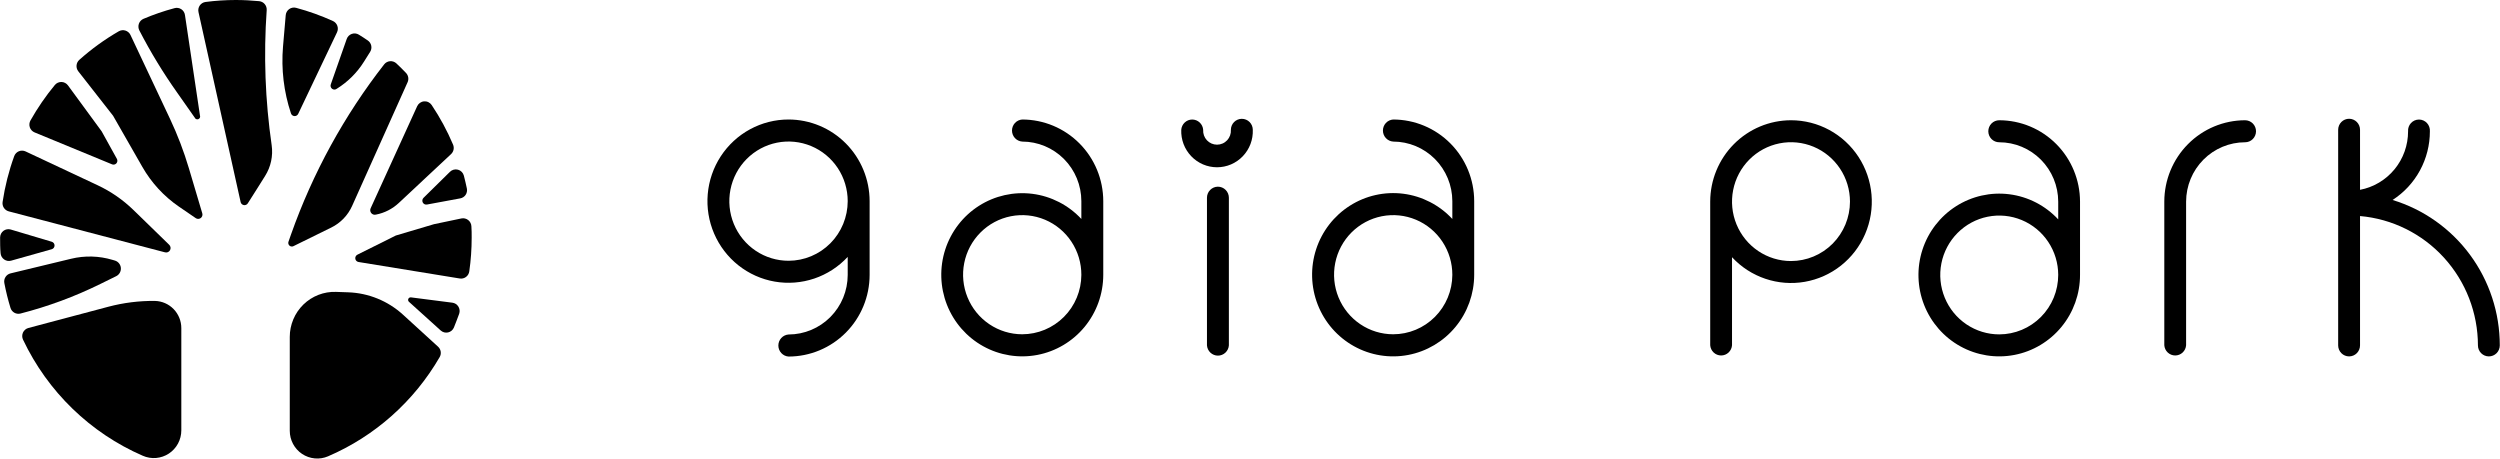 <svg width="229" height="42" viewBox="0 0 229 42" fill="none" xmlns="http://www.w3.org/2000/svg">
<path d="M17.929 19.98C17.996 20.027 18.076 20.052 18.157 20.051C18.239 20.05 18.318 20.024 18.384 19.976C18.45 19.928 18.5 19.86 18.526 19.782C18.552 19.704 18.553 19.62 18.529 19.541L17.295 15.39C16.838 13.855 16.265 12.357 15.583 10.908L11.951 3.201C11.905 3.106 11.841 3.021 11.761 2.952C11.681 2.884 11.589 2.832 11.489 2.8C11.389 2.769 11.283 2.758 11.179 2.769C11.075 2.78 10.974 2.813 10.882 2.865C9.588 3.611 8.375 4.489 7.26 5.486C7.116 5.617 7.027 5.798 7.011 5.992C6.995 6.187 7.053 6.38 7.173 6.533L10.36 10.606L13.039 15.288C13.866 16.735 15.007 17.976 16.377 18.918L17.929 19.98Z" fill="currentColor"/>
<path d="M10.277 15.059C10.343 15.083 10.415 15.087 10.483 15.07C10.551 15.053 10.613 15.016 10.66 14.964C10.707 14.912 10.738 14.847 10.748 14.777C10.758 14.707 10.748 14.635 10.718 14.571L9.31 12.028L6.224 7.819C6.156 7.726 6.066 7.649 5.964 7.596C5.862 7.542 5.748 7.512 5.633 7.509C5.518 7.506 5.403 7.529 5.298 7.577C5.192 7.624 5.099 7.696 5.025 7.785C4.186 8.799 3.438 9.887 2.791 11.034C2.737 11.129 2.704 11.235 2.694 11.343C2.684 11.452 2.697 11.562 2.732 11.665C2.768 11.768 2.824 11.862 2.898 11.942C2.973 12.021 3.063 12.084 3.163 12.126L10.277 15.059Z" fill="currentColor"/>
<path d="M17.832 10.767C17.857 10.831 17.907 10.883 17.97 10.911C18.033 10.939 18.104 10.941 18.168 10.915C18.233 10.89 18.284 10.84 18.312 10.777C18.34 10.713 18.341 10.641 18.316 10.577L16.942 1.374C16.927 1.265 16.888 1.161 16.829 1.069C16.77 0.977 16.692 0.899 16.6 0.839C16.509 0.78 16.405 0.742 16.297 0.726C16.189 0.711 16.079 0.719 15.975 0.75C15.009 1.009 14.062 1.335 13.141 1.725C13.044 1.766 12.957 1.828 12.885 1.905C12.813 1.982 12.758 2.073 12.722 2.173C12.687 2.273 12.672 2.378 12.68 2.484C12.687 2.59 12.715 2.693 12.764 2.787C13.784 4.764 14.941 6.667 16.227 8.482L17.832 10.767Z" fill="currentColor"/>
<path d="M37.469 27.653L40.371 30.274C40.461 30.355 40.57 30.414 40.687 30.445C40.805 30.476 40.928 30.477 41.047 30.45C41.165 30.423 41.275 30.367 41.368 30.288C41.461 30.209 41.533 30.109 41.58 29.996C41.749 29.582 41.904 29.158 42.063 28.734C42.099 28.626 42.111 28.512 42.098 28.398C42.084 28.285 42.046 28.177 41.986 28.08C41.926 27.984 41.845 27.902 41.75 27.84C41.655 27.779 41.547 27.74 41.435 27.726L37.643 27.239C37.593 27.232 37.542 27.243 37.498 27.268C37.455 27.294 37.42 27.333 37.401 27.38C37.381 27.426 37.377 27.478 37.389 27.527C37.402 27.577 37.429 27.621 37.469 27.653Z" fill="currentColor"/>
<path d="M27.322 10.416L30.872 2.957C30.915 2.864 30.94 2.764 30.945 2.662C30.95 2.559 30.934 2.457 30.899 2.361C30.864 2.264 30.81 2.176 30.74 2.101C30.671 2.026 30.587 1.966 30.494 1.924C29.41 1.432 28.287 1.03 27.138 0.721C27.029 0.689 26.916 0.683 26.804 0.701C26.693 0.72 26.587 0.763 26.494 0.828C26.402 0.893 26.325 0.977 26.269 1.076C26.213 1.175 26.179 1.285 26.171 1.398L25.924 4.272C25.75 6.336 25.996 8.413 26.649 10.377C26.67 10.448 26.713 10.511 26.77 10.557C26.828 10.603 26.898 10.63 26.972 10.634C27.046 10.638 27.119 10.62 27.181 10.581C27.244 10.541 27.293 10.484 27.322 10.416Z" fill="currentColor"/>
<path d="M4.75 22.147L0.977 21.022C0.864 20.99 0.746 20.984 0.631 21.006C0.516 21.027 0.407 21.075 0.313 21.146C0.22 21.216 0.144 21.308 0.091 21.413C0.038 21.519 0.011 21.635 0.01 21.753C0.01 22.24 0.01 22.727 0.053 23.19C0.061 23.304 0.094 23.414 0.15 23.514C0.206 23.613 0.283 23.699 0.375 23.764C0.468 23.83 0.574 23.874 0.685 23.894C0.797 23.913 0.911 23.907 1.021 23.877L4.754 22.825C4.825 22.801 4.887 22.755 4.931 22.694C4.974 22.633 4.998 22.559 4.997 22.484C4.997 22.409 4.972 22.336 4.928 22.275C4.883 22.215 4.821 22.17 4.75 22.147Z" fill="currentColor"/>
<path d="M36.259 21.573L32.743 23.326C32.675 23.359 32.619 23.413 32.584 23.48C32.548 23.547 32.535 23.623 32.546 23.699C32.556 23.774 32.591 23.843 32.644 23.897C32.697 23.951 32.765 23.987 32.84 23.999L42.111 25.509C42.212 25.526 42.314 25.522 42.413 25.498C42.512 25.474 42.605 25.43 42.686 25.369C42.768 25.308 42.837 25.231 42.888 25.143C42.94 25.055 42.973 24.958 42.987 24.856C43.133 23.832 43.206 22.798 43.205 21.763C43.205 21.417 43.205 21.071 43.18 20.725C43.175 20.614 43.146 20.506 43.095 20.408C43.044 20.31 42.973 20.224 42.886 20.156C42.8 20.088 42.699 20.04 42.592 20.014C42.485 19.989 42.374 19.987 42.266 20.009L39.756 20.535L36.259 21.573Z" fill="currentColor"/>
<path d="M10.64 25.3C10.78 25.232 10.895 25.124 10.972 24.989C11.049 24.854 11.083 24.698 11.071 24.543C11.058 24.388 10.999 24.241 10.902 24.12C10.804 23.999 10.672 23.911 10.524 23.867L10.307 23.804C9.074 23.434 7.766 23.399 6.515 23.702L0.967 25.041C0.777 25.087 0.612 25.204 0.506 25.369C0.399 25.535 0.36 25.735 0.397 25.928C0.543 26.698 0.732 27.459 0.962 28.208C1.021 28.395 1.148 28.552 1.318 28.648C1.488 28.743 1.688 28.769 1.877 28.72C4.402 28.072 6.854 27.165 9.194 26.011L10.64 25.3Z" fill="currentColor"/>
<path d="M15.486 22.41L12.232 19.244C11.266 18.304 10.151 17.534 8.933 16.964L2.341 13.87C2.245 13.825 2.141 13.801 2.035 13.799C1.929 13.796 1.824 13.816 1.726 13.857C1.629 13.898 1.54 13.958 1.467 14.035C1.394 14.112 1.337 14.204 1.301 14.304C0.807 15.666 0.451 17.074 0.237 18.508C0.211 18.695 0.254 18.886 0.358 19.043C0.463 19.2 0.621 19.313 0.803 19.361L15.09 23.107C15.179 23.137 15.276 23.136 15.364 23.102C15.452 23.069 15.526 23.005 15.573 22.923C15.62 22.841 15.636 22.745 15.621 22.651C15.605 22.558 15.558 22.473 15.486 22.41Z" fill="currentColor"/>
<path d="M22.04 18.503C22.055 18.574 22.091 18.64 22.143 18.69C22.195 18.741 22.261 18.774 22.332 18.787C22.404 18.799 22.477 18.79 22.543 18.761C22.609 18.731 22.665 18.682 22.703 18.62L23.583 17.232L24.28 16.121C24.811 15.282 25.025 14.28 24.884 13.295C24.29 9.199 24.138 5.05 24.43 0.921C24.442 0.721 24.376 0.525 24.247 0.373C24.118 0.221 23.936 0.126 23.738 0.107C23.032 0.039 22.316 0 21.59 0C20.669 0.001 19.748 0.061 18.834 0.18C18.728 0.193 18.626 0.227 18.535 0.282C18.444 0.336 18.364 0.41 18.303 0.497C18.241 0.584 18.199 0.683 18.178 0.788C18.157 0.893 18.158 1.001 18.181 1.106L22.04 18.503Z" fill="currentColor"/>
<path d="M16.609 30.054C16.609 29.403 16.356 28.778 15.904 28.313C15.452 27.847 14.837 27.579 14.19 27.565C12.753 27.549 11.32 27.728 9.929 28.096L2.592 30.045C2.485 30.074 2.386 30.127 2.302 30.2C2.217 30.272 2.149 30.363 2.103 30.464C2.057 30.566 2.034 30.677 2.035 30.789C2.036 30.901 2.061 31.011 2.109 31.112C4.368 35.877 8.265 39.655 13.078 41.747C13.461 41.916 13.881 41.986 14.298 41.951C14.715 41.916 15.117 41.777 15.467 41.547C15.818 41.316 16.105 41.001 16.305 40.63C16.504 40.26 16.608 39.845 16.609 39.423V30.054Z" fill="currentColor"/>
<path d="M38.789 18.128C38.736 18.182 38.701 18.252 38.69 18.327C38.678 18.403 38.691 18.48 38.726 18.548C38.761 18.615 38.816 18.67 38.884 18.704C38.952 18.738 39.029 18.75 39.103 18.737L42.155 18.172C42.255 18.154 42.351 18.117 42.436 18.061C42.521 18.006 42.594 17.934 42.651 17.849C42.708 17.765 42.747 17.669 42.767 17.569C42.786 17.469 42.786 17.366 42.765 17.265C42.682 16.866 42.59 16.476 42.489 16.087C42.454 15.957 42.387 15.838 42.293 15.743C42.199 15.648 42.081 15.579 41.953 15.544C41.824 15.508 41.689 15.508 41.559 15.541C41.43 15.575 41.312 15.642 41.217 15.736L38.789 18.128Z" fill="currentColor"/>
<path d="M36.913 28.822C35.533 27.565 33.756 26.84 31.897 26.776L30.775 26.737C30.226 26.718 29.679 26.811 29.167 27.01C28.654 27.209 28.187 27.51 27.792 27.894C27.397 28.279 27.083 28.739 26.869 29.248C26.654 29.758 26.543 30.305 26.543 30.858V39.462C26.543 39.881 26.646 40.294 26.843 40.663C27.039 41.032 27.324 41.347 27.67 41.578C28.017 41.81 28.416 41.951 28.83 41.99C29.244 42.029 29.661 41.964 30.045 41.8C34.336 39.957 37.924 36.769 40.274 32.709C40.362 32.559 40.396 32.382 40.369 32.208C40.343 32.035 40.258 31.877 40.129 31.759L36.913 28.822Z" fill="currentColor"/>
<path d="M30.848 8.131C31.855 7.507 32.707 6.659 33.338 5.652L33.904 4.75C34.01 4.583 34.047 4.38 34.007 4.186C33.968 3.991 33.854 3.82 33.691 3.708C33.425 3.523 33.15 3.347 32.874 3.177C32.777 3.116 32.668 3.079 32.555 3.066C32.442 3.054 32.328 3.068 32.22 3.106C32.113 3.144 32.016 3.207 31.935 3.288C31.855 3.369 31.794 3.468 31.757 3.576L30.306 7.712C30.276 7.785 30.27 7.865 30.29 7.941C30.31 8.017 30.355 8.084 30.416 8.132C30.478 8.18 30.554 8.206 30.632 8.206C30.71 8.206 30.786 8.179 30.848 8.131Z" fill="currentColor"/>
<path d="M34.436 19.658C35.222 19.508 35.95 19.136 36.535 18.586L41.319 14.114C41.433 14.006 41.512 13.866 41.545 13.712C41.578 13.557 41.563 13.397 41.502 13.251C40.964 11.98 40.306 10.763 39.539 9.617C39.462 9.504 39.358 9.414 39.236 9.356C39.114 9.297 38.978 9.273 38.844 9.284C38.709 9.295 38.58 9.343 38.469 9.421C38.358 9.499 38.27 9.605 38.213 9.729L33.953 19.073C33.918 19.145 33.905 19.226 33.915 19.306C33.925 19.385 33.958 19.46 34.008 19.521C34.059 19.583 34.127 19.628 34.203 19.653C34.278 19.677 34.359 19.679 34.436 19.658Z" fill="currentColor"/>
<path d="M26.862 22.556L30.349 20.841C31.198 20.423 31.874 19.718 32.26 18.849L37.338 7.527C37.4 7.387 37.418 7.231 37.392 7.08C37.365 6.929 37.294 6.789 37.188 6.679C36.903 6.382 36.612 6.09 36.308 5.807C36.23 5.735 36.139 5.68 36.04 5.646C35.94 5.611 35.835 5.597 35.73 5.605C35.625 5.614 35.523 5.644 35.43 5.693C35.337 5.743 35.256 5.812 35.191 5.895C31.526 10.592 28.643 15.857 26.654 21.485L26.427 22.133C26.404 22.193 26.399 22.259 26.413 22.323C26.427 22.386 26.459 22.444 26.505 22.49C26.552 22.535 26.61 22.565 26.674 22.577C26.737 22.589 26.802 22.582 26.862 22.556Z" fill="currentColor"/>
<path d="M93.635 10.947C93.381 10.965 93.143 11.079 92.969 11.266C92.796 11.454 92.699 11.701 92.699 11.958C92.699 12.214 92.796 12.461 92.969 12.649C93.143 12.837 93.381 12.951 93.635 12.969C95.071 12.97 96.448 13.545 97.464 14.568C98.48 15.591 99.051 16.978 99.052 18.425V20.057C97.871 18.789 96.288 17.975 94.576 17.755C92.864 17.536 91.129 17.925 89.671 18.855C88.212 19.785 87.122 21.199 86.586 22.852C86.051 24.505 86.105 26.294 86.738 27.912C87.372 29.529 88.545 30.873 90.057 31.713C91.568 32.553 93.323 32.835 95.019 32.512C96.715 32.189 98.246 31.28 99.349 29.942C100.451 28.604 101.056 26.921 101.059 25.182V18.425C101.057 16.442 100.274 14.542 98.882 13.14C97.49 11.738 95.603 10.949 93.635 10.947ZM93.635 30.619C92.563 30.619 91.515 30.299 90.624 29.698C89.732 29.098 89.038 28.244 88.629 27.246C88.219 26.248 88.113 25.15 88.324 24.091C88.534 23.032 89.052 22.06 89.812 21.298C90.571 20.535 91.538 20.017 92.59 19.809C93.642 19.601 94.732 19.711 95.722 20.127C96.711 20.543 97.556 21.246 98.148 22.145C98.741 23.045 99.056 24.102 99.052 25.182C99.046 26.626 98.472 28.008 97.457 29.026C96.442 30.045 95.068 30.618 93.635 30.619Z" fill="currentColor"/>
<path d="M127.612 10.947C127.358 10.965 127.12 11.079 126.946 11.266C126.772 11.454 126.676 11.701 126.676 11.958C126.676 12.214 126.772 12.461 126.946 12.649C127.12 12.837 127.358 12.951 127.612 12.969C129.049 12.97 130.426 13.545 131.443 14.568C132.459 15.591 133.031 16.978 133.034 18.425V20.057C131.854 18.786 130.27 17.97 128.557 17.748C126.844 17.527 125.107 17.914 123.647 18.844C122.186 19.773 121.093 21.186 120.556 22.84C120.019 24.494 120.071 26.285 120.704 27.904C121.336 29.523 122.51 30.87 124.022 31.711C125.534 32.553 127.29 32.837 128.988 32.514C130.685 32.192 132.218 31.284 133.322 29.945C134.426 28.607 135.032 26.922 135.036 25.182V18.425C135.034 16.442 134.251 14.542 132.859 13.14C131.467 11.738 129.58 10.949 127.612 10.947ZM127.612 30.619C126.54 30.618 125.492 30.297 124.602 29.696C123.711 29.095 123.018 28.241 122.609 27.243C122.2 26.245 122.095 25.147 122.306 24.088C122.517 23.029 123.035 22.058 123.795 21.296C124.555 20.534 125.522 20.016 126.574 19.808C127.626 19.601 128.715 19.712 129.704 20.128C130.694 20.544 131.538 21.246 132.131 22.146C132.723 23.046 133.038 24.102 133.034 25.182C133.027 26.626 132.453 28.009 131.437 29.028C130.421 30.047 129.046 30.619 127.612 30.619Z" fill="currentColor"/>
<path d="M111.559 17.1C111.293 17.101 111.039 17.209 110.851 17.399C110.663 17.588 110.558 17.846 110.558 18.113V31.633C110.576 31.889 110.689 32.128 110.875 32.303C111.062 32.478 111.307 32.576 111.562 32.576C111.816 32.576 112.062 32.478 112.248 32.303C112.434 32.128 112.548 31.889 112.565 31.633V18.113C112.565 17.845 112.459 17.587 112.271 17.397C112.082 17.207 111.826 17.1 111.559 17.1Z" fill="currentColor"/>
<path d="M72.233 10.947C71.002 10.945 69.789 11.253 68.704 11.842C67.62 12.43 66.698 13.281 66.021 14.318C65.345 15.355 64.935 16.546 64.829 17.782C64.723 19.018 64.924 20.262 65.415 21.4C65.905 22.538 66.668 23.536 67.636 24.303C68.605 25.07 69.747 25.583 70.961 25.794C72.175 26.005 73.422 25.909 74.59 25.514C75.757 25.119 76.809 24.437 77.65 23.531V25.182C77.649 26.629 77.078 28.016 76.062 29.039C75.047 30.062 73.67 30.637 72.233 30.639C71.979 30.657 71.741 30.771 71.568 30.958C71.394 31.146 71.297 31.393 71.297 31.65C71.297 31.906 71.394 32.153 71.568 32.341C71.741 32.529 71.979 32.643 72.233 32.66C74.202 32.658 76.088 31.869 77.48 30.467C78.872 29.065 79.655 27.165 79.657 25.182V18.425C79.655 16.442 78.872 14.542 77.48 13.14C76.088 11.738 74.202 10.949 72.233 10.947ZM72.233 23.886C71.161 23.887 70.112 23.568 69.22 22.968C68.328 22.369 67.632 21.516 67.221 20.518C66.81 19.52 66.702 18.422 66.91 17.363C67.119 16.303 67.635 15.329 68.393 14.565C69.151 13.801 70.117 13.28 71.169 13.069C72.221 12.858 73.311 12.966 74.302 13.379C75.293 13.792 76.14 14.492 76.736 15.39C77.332 16.289 77.65 17.345 77.65 18.425C77.649 19.872 77.078 21.26 76.063 22.284C75.047 23.307 73.67 23.884 72.233 23.886Z" fill="currentColor"/>
<path d="M113.755 10.884C113.623 10.883 113.492 10.909 113.37 10.959C113.248 11.01 113.137 11.084 113.044 11.178C112.95 11.271 112.876 11.383 112.826 11.505C112.775 11.628 112.749 11.759 112.749 11.892C112.76 12.067 112.735 12.242 112.676 12.406C112.617 12.571 112.525 12.721 112.406 12.849C112.287 12.976 112.144 13.078 111.984 13.147C111.825 13.217 111.653 13.252 111.479 13.252C111.306 13.252 111.134 13.217 110.975 13.147C110.815 13.078 110.672 12.976 110.553 12.849C110.434 12.721 110.342 12.571 110.283 12.406C110.224 12.242 110.199 12.067 110.21 11.892C110.192 11.636 110.079 11.397 109.892 11.222C109.706 11.046 109.461 10.949 109.206 10.949C108.951 10.949 108.706 11.046 108.52 11.222C108.334 11.397 108.22 11.636 108.203 11.892C108.186 12.336 108.258 12.779 108.415 13.195C108.572 13.61 108.811 13.989 109.117 14.309C109.422 14.63 109.789 14.884 110.195 15.059C110.601 15.232 111.038 15.322 111.479 15.322C111.921 15.322 112.357 15.232 112.763 15.059C113.169 14.884 113.536 14.63 113.842 14.309C114.148 13.989 114.387 13.61 114.544 13.195C114.701 12.779 114.773 12.336 114.756 11.892C114.756 11.625 114.651 11.368 114.463 11.179C114.275 10.99 114.02 10.884 113.755 10.884Z" fill="currentColor"/>
<path d="M219.158 18.318C220.207 17.644 221.07 16.714 221.667 15.614C222.265 14.515 222.578 13.282 222.577 12.029C222.587 11.891 222.568 11.752 222.522 11.622C222.476 11.491 222.404 11.372 222.311 11.271C222.217 11.17 222.104 11.089 221.978 11.034C221.852 10.979 221.716 10.95 221.579 10.95C221.441 10.95 221.305 10.979 221.179 11.034C221.053 11.089 220.94 11.17 220.846 11.271C220.753 11.372 220.681 11.491 220.635 11.622C220.589 11.752 220.57 11.891 220.58 12.029C220.582 13.299 220.143 14.529 219.339 15.508C218.535 16.486 217.417 17.151 216.179 17.388V11.887C216.179 11.62 216.073 11.363 215.885 11.174C215.698 10.985 215.443 10.879 215.177 10.879C214.912 10.879 214.657 10.985 214.469 11.174C214.282 11.363 214.176 11.62 214.176 11.887V31.638C214.176 31.905 214.282 32.162 214.469 32.351C214.657 32.54 214.912 32.646 215.177 32.646C215.443 32.646 215.698 32.54 215.885 32.351C216.073 32.162 216.179 31.905 216.179 31.638V19.79C219.123 20.047 221.866 21.406 223.865 23.599C225.864 25.792 226.975 28.66 226.979 31.638C226.979 31.905 227.084 32.162 227.272 32.351C227.46 32.54 227.714 32.646 227.98 32.646C228.245 32.646 228.5 32.54 228.688 32.351C228.875 32.162 228.981 31.905 228.981 31.638C228.98 28.65 228.024 25.741 226.255 23.342C224.486 20.944 221.998 19.182 219.158 18.318Z" fill="currentColor"/>
<path d="M183.13 11.015C182.865 11.015 182.61 11.121 182.422 11.31C182.235 11.5 182.129 11.756 182.129 12.024C182.129 12.291 182.235 12.548 182.422 12.737C182.61 12.926 182.865 13.032 183.13 13.032C184.562 13.033 185.935 13.606 186.947 14.626C187.96 15.645 188.53 17.027 188.533 18.469V20.096C187.355 18.829 185.776 18.016 184.067 17.796C182.358 17.576 180.627 17.964 179.171 18.893C177.716 19.821 176.627 21.232 176.094 22.882C175.561 24.532 175.616 26.318 176.249 27.932C176.883 29.546 178.056 30.886 179.566 31.722C181.075 32.558 182.827 32.837 184.52 32.511C186.212 32.186 187.738 31.275 188.835 29.937C189.933 28.599 190.532 26.918 190.53 25.182V18.469C190.528 16.493 189.747 14.598 188.36 13.201C186.973 11.804 185.092 11.018 183.13 11.015ZM183.13 30.629C182.062 30.629 181.018 30.31 180.129 29.712C179.241 29.115 178.549 28.265 178.14 27.271C177.731 26.277 177.623 25.183 177.831 24.127C178.039 23.072 178.554 22.102 179.309 21.341C180.064 20.58 181.026 20.061 182.073 19.851C183.121 19.64 184.207 19.747 185.194 20.158C186.182 20.569 187.026 21.266 187.62 22.16C188.214 23.055 188.532 24.106 188.533 25.182C188.533 26.626 187.964 28.011 186.951 29.032C185.938 30.053 184.564 30.628 183.13 30.629Z" fill="currentColor"/>
<path d="M164.055 11.015C162.093 11.018 160.213 11.804 158.825 13.201C157.438 14.598 156.658 16.493 156.655 18.469V31.623C156.673 31.878 156.786 32.116 156.971 32.29C157.156 32.465 157.401 32.561 157.654 32.561C157.908 32.561 158.152 32.465 158.337 32.29C158.522 32.116 158.635 31.878 158.653 31.623V23.56C159.491 24.463 160.539 25.142 161.703 25.535C162.867 25.929 164.11 26.025 165.319 25.814C166.529 25.603 167.667 25.093 168.632 24.328C169.597 23.564 170.358 22.57 170.846 21.435C171.335 20.301 171.536 19.062 171.43 17.83C171.325 16.598 170.917 15.412 170.244 14.378C169.57 13.345 168.652 12.496 167.571 11.909C166.491 11.322 165.283 11.015 164.055 11.015ZM164.055 23.911C162.987 23.911 161.942 23.592 161.054 22.994C160.165 22.396 159.473 21.546 159.064 20.552C158.655 19.557 158.548 18.463 158.757 17.407C158.965 16.352 159.48 15.382 160.235 14.621C160.991 13.86 161.953 13.342 163.001 13.132C164.049 12.922 165.135 13.03 166.123 13.441C167.11 13.853 167.953 14.551 168.547 15.446C169.141 16.341 169.458 17.393 169.458 18.469C169.456 19.912 168.887 21.295 167.874 22.316C166.861 23.336 165.488 23.91 164.055 23.911Z" fill="currentColor"/>
<path d="M205.649 11.015C203.688 11.018 201.807 11.804 200.42 13.201C199.033 14.598 198.252 16.493 198.25 18.469V31.623C198.267 31.878 198.38 32.116 198.565 32.29C198.751 32.465 198.995 32.561 199.248 32.561C199.502 32.561 199.746 32.465 199.931 32.29C200.116 32.116 200.229 31.878 200.247 31.623V18.469C200.25 17.027 200.82 15.645 201.832 14.626C202.845 13.606 204.218 13.033 205.649 13.032C205.781 13.032 205.911 13.006 206.033 12.955C206.154 12.905 206.264 12.83 206.357 12.737C206.45 12.643 206.524 12.532 206.574 12.409C206.625 12.287 206.651 12.156 206.651 12.024C206.651 11.891 206.625 11.76 206.574 11.638C206.524 11.515 206.45 11.404 206.357 11.31C206.264 11.217 206.154 11.143 206.033 11.092C205.911 11.041 205.781 11.015 205.649 11.015Z" fill="currentColor"/>
</svg>
